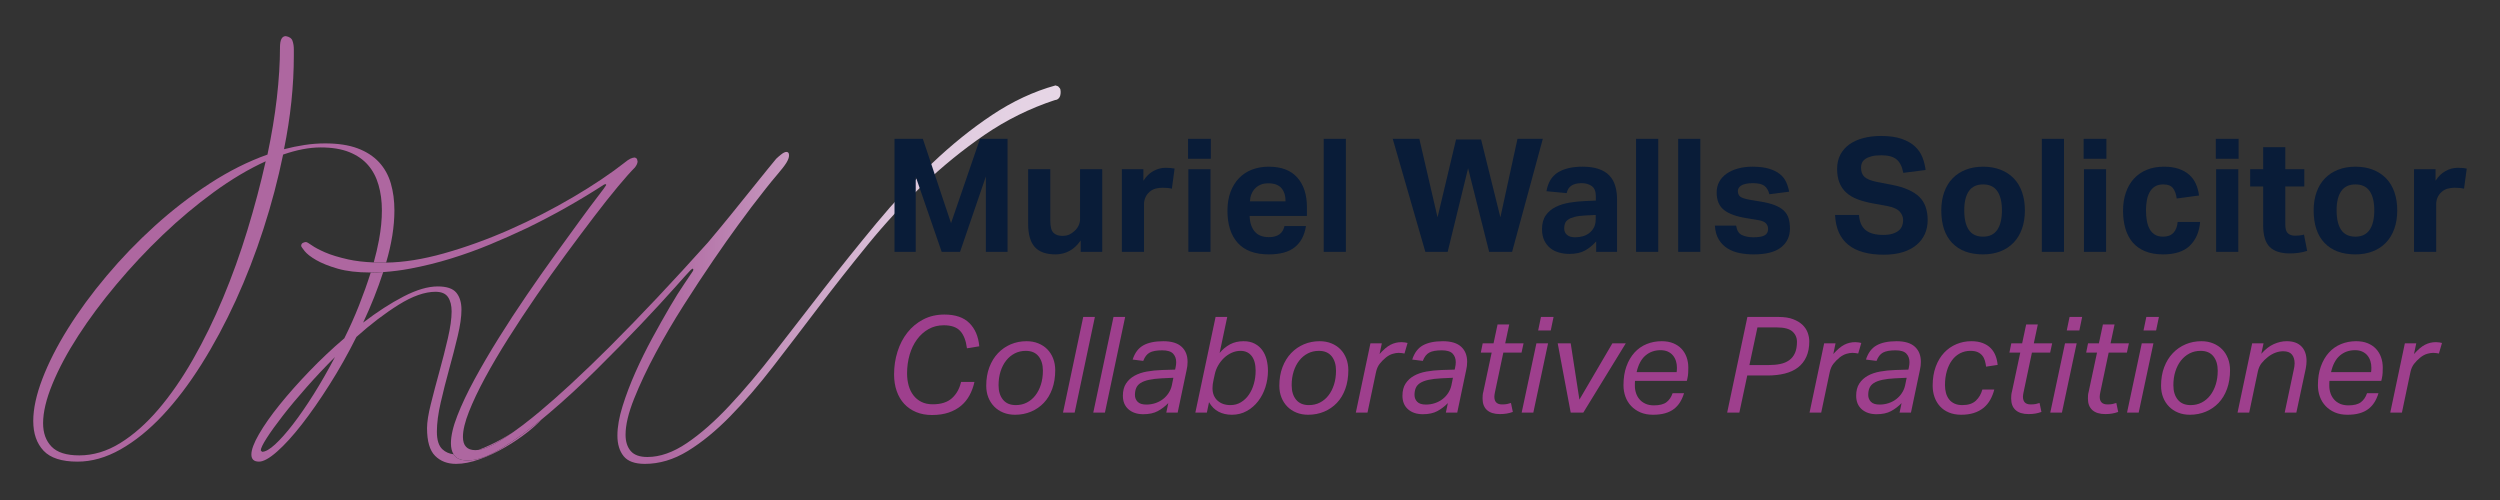 <?xml version="1.0" encoding="UTF-8" standalone="no"?><!DOCTYPE svg PUBLIC "-//W3C//DTD SVG 1.1//EN" "http://www.w3.org/Graphics/SVG/1.1/DTD/svg11.dtd"><svg width="100%" height="100%" viewBox="0 0 750 150" version="1.1" xmlns="http://www.w3.org/2000/svg" xmlns:xlink="http://www.w3.org/1999/xlink" xml:space="preserve" xmlns:serif="http://www.serif.com/" style="fill-rule:evenodd;clip-rule:evenodd;stroke-linejoin:round;stroke-miterlimit:2;"><rect x="0" y="0" width="750" height="150" fill="#333333" stroke="none"/><path d="M83.997,14.191c-0,4.646 -0.313,9.7 -0.938,15.153c-0.628,5.453 -1.565,11.128 -2.819,17.028c-5.809,2.056 -11.596,4.962 -17.362,8.712c-5.766,3.757 -11.244,7.982 -16.425,12.675c-5.188,4.694 -10.013,9.7 -14.484,15.019c-4.472,5.319 -8.335,10.591 -11.597,15.819c-3.266,5.231 -5.813,10.237 -7.644,15.019c-1.831,4.784 -2.75,9.009 -2.75,12.675c-0,3.753 1.031,6.728 3.084,8.915c2.057,2.191 5.453,3.285 10.191,3.285c4.294,-0 8.603,-1.228 12.941,-3.688c4.334,-2.459 8.537,-5.853 12.603,-10.19c4.068,-4.335 7.956,-9.454 11.665,-15.354c3.71,-5.9 7.128,-12.268 10.26,-19.106c3.128,-6.837 5.9,-13.991 8.312,-21.456c2.416,-7.463 4.378,-14.906 5.9,-22.325c4.113,-1.428 7.866,-2.144 11.266,-2.144c3.397,0 6.253,0.469 8.581,1.406c2.322,0.938 4.2,2.235 5.631,3.888c1.432,1.653 2.482,3.644 3.15,5.969c0.672,2.325 1.007,4.871 1.007,7.64c-0,2.775 -0.291,5.725 -0.869,8.853c-0.416,2.216 -0.938,4.463 -1.575,6.747c0.981,0.038 3.497,0.056 3.712,0.053c1.657,-5.64 2.488,-10.856 2.488,-15.653c-0,-2.95 -0.36,-5.653 -1.075,-8.109c-0.716,-2.459 -1.9,-4.581 -3.55,-6.372c-1.66,-1.784 -3.803,-3.172 -6.441,-4.156c-2.637,-0.981 -5.878,-1.475 -9.719,-1.475c-2.059,-0 -4.115,0.156 -6.171,0.472c-2.054,0.312 -4.11,0.737 -6.166,1.271c0.984,-4.828 1.722,-9.587 2.212,-14.281c0.491,-4.693 0.738,-9.319 0.738,-13.878l-0,-1.74c-0,-0.985 -0.131,-1.857 -0.403,-2.616c-0.266,-0.76 -0.938,-1.231 -2.01,-1.409c-1.162,-0 -1.743,1.118 -1.743,3.353Zm-68.519,119.809c-1.7,-1.744 -2.55,-4.091 -2.55,-7.041c-0,-3.306 0.937,-7.243 2.816,-11.8c1.878,-4.556 4.446,-9.362 7.709,-14.412c3.262,-5.05 7.084,-10.194 11.469,-15.422c4.378,-5.231 9.028,-10.191 13.943,-14.884c4.916,-4.694 10.013,-8.963 15.285,-12.807c5.275,-3.843 10.459,-6.925 15.556,-9.25c-1.522,6.794 -3.353,13.7 -5.497,20.716c-2.147,7.019 -4.581,13.791 -7.309,20.316c-2.728,6.525 -5.722,12.65 -8.985,18.368c-3.262,5.722 -6.728,10.725 -10.393,15.019c-3.663,4.291 -7.485,7.666 -11.463,10.125c-3.978,2.456 -8.069,3.688 -12.269,3.688c-3.843,-0 -6.615,-0.872 -8.312,-2.616Zm95.747,-52.253c-1.013,3.209 -2.178,6.478 -3.494,9.816c-1.344,3.396 -2.816,6.7 -4.425,9.918c-3.669,3.132 -7.175,6.438 -10.528,9.925c-3.35,3.485 -6.325,6.838 -8.916,10.056c-2.593,3.219 -4.647,6.147 -6.165,8.782c-1.522,2.637 -2.282,4.672 -2.282,6.1c0,1.428 0.76,2.147 2.282,2.147c1.337,-0 3.15,-1.004 5.428,-3.019c2.281,-2.01 4.759,-4.734 7.44,-8.178c2.685,-3.441 5.454,-7.419 8.313,-11.935c2.862,-4.509 5.544,-9.271 8.047,-14.281c4.294,-3.841 8.519,-7.059 12.672,-9.653c4.156,-2.591 7.843,-3.888 11.062,-3.888c1.788,0 3.038,0.538 3.756,1.61c0.716,1.072 1.072,2.503 1.072,4.291c0,2.146 -0.381,4.846 -1.14,8.109c-0.763,3.266 -1.607,6.597 -2.547,9.99c-0.941,3.401 -1.788,6.619 -2.547,9.657c-0.763,3.04 -1.141,5.453 -1.141,7.243c0,3.935 0.803,6.7 2.413,8.31c1.609,1.612 3.706,2.416 6.303,2.415c2.147,0 4.512,-0.468 7.106,-1.409c2.591,-0.937 5.119,-2.122 7.575,-3.553c2.46,-1.428 4.741,-2.972 6.841,-4.625c1.672,-1.316 3.047,-2.563 4.122,-3.738c-3.997,3.269 -7.803,6.035 -11.425,8.307c-4.25,2.656 -7.835,3.987 -10.75,3.987c-1.803,0 -3.088,-0.45 -3.863,-1.35c-0.131,-0.156 -0.253,-0.322 -0.362,-0.497c-1.328,-0.162 -2.438,-0.656 -3.332,-1.481c-1.121,-1.025 -1.678,-2.794 -1.678,-5.297c0,-2.5 0.382,-5.406 1.141,-8.715c0.759,-3.307 1.606,-6.657 2.547,-10.057c0.94,-3.393 1.787,-6.681 2.547,-9.856c0.759,-3.172 1.14,-5.831 1.14,-7.978c0,-2.147 -0.515,-3.841 -1.54,-5.094c-1.032,-1.25 -2.885,-1.878 -5.566,-1.878c-2.95,0 -6.372,1.006 -10.259,3.019c-3.888,2.009 -7.935,4.625 -12.135,7.844c2.391,-5.091 4.397,-10.147 6.025,-15.169c-1.259,0.081 -2.503,0.125 -3.737,0.125Zm-32.994,53.39c0,-0.625 0.603,-1.875 1.809,-3.753c1.207,-1.878 2.816,-4.109 4.829,-6.703c2.009,-2.594 4.378,-5.431 7.106,-8.515c2.725,-3.085 5.565,-6.1 8.515,-9.05c-2.059,3.934 -4.181,7.643 -6.368,11.128c-2.194,3.487 -4.272,6.506 -6.238,9.05c-1.969,2.547 -3.753,4.559 -5.362,6.034c-1.61,1.475 -2.907,2.213 -3.891,2.213l-0.4,-0.404Zm83.641,-11.634c0.009,-0.012 0.022,-0.019 0.031,-0.028l-0,-0.003c-0.009,0.012 -0.022,0.019 -0.031,0.031Zm-11.366,8.219c-2.294,1.275 -4.606,2.359 -6.941,3.244c1.669,-0.25 3.754,-1.125 6.257,-2.625c1.322,-0.794 2.703,-1.697 4.143,-2.707c-1.112,0.725 -2.265,1.419 -3.459,2.088Z" style="fill:url(#_Linear1);fill-rule:nonzero;"/><path d="M297.6,34.506c-6.178,4.122 -12.166,8.947 -17.96,14.481c-5.79,5.535 -11.39,11.566 -16.796,18.088c-5.407,6.522 -10.641,13.044 -15.707,19.566c-5.062,6.525 -9.956,12.831 -14.672,18.925c-4.721,6.093 -9.271,11.478 -13.646,16.153c-4.375,4.678 -8.622,8.412 -12.744,11.2c-4.119,2.787 -8.066,4.181 -11.844,4.181c-2.316,0 -3.991,-0.6 -5.019,-1.8c-1.031,-1.2 -1.543,-2.831 -1.543,-4.894c-0,-2.915 0.856,-6.519 2.571,-10.809c1.716,-4.294 3.866,-8.841 6.438,-13.647c2.575,-4.803 5.406,-9.634 8.497,-14.481c3.087,-4.847 6.028,-9.31 8.815,-13.388c2.788,-4.075 5.235,-7.553 7.341,-10.425c2.1,-2.875 3.453,-4.7 4.053,-5.472c3.347,-4.375 5.813,-7.487 7.4,-9.334c1.591,-1.844 2.641,-3.194 3.156,-4.053c0.516,-0.856 0.772,-1.588 0.772,-2.191c0,-0.684 -0.256,-1.028 -0.772,-1.028c-0.431,0 -0.965,0.256 -1.609,0.772c-0.647,0.516 -1.137,0.944 -1.481,1.287c-0.431,0.516 -1.31,1.591 -2.638,3.219c-1.334,1.631 -8.775,10.897 -11.006,13.644c-2.231,2.747 -4.506,5.491 -6.822,8.241c-10.472,11.671 -20.256,22.056 -29.353,31.15c-3.859,3.862 -7.809,7.659 -11.841,11.393c-3.234,2.991 -6.331,5.725 -9.287,8.191c-0.009,0.009 -0.022,0.016 -0.031,0.028c-0.722,0.6 -1.432,1.188 -2.138,1.756c-2.019,1.632 -3.937,3.091 -5.769,4.375c-1.44,1.01 -2.821,1.913 -4.143,2.707c-2.503,1.5 -4.588,2.375 -6.257,2.625c-0.334,0.05 -0.65,0.078 -0.953,0.078c-2.49,-0 -3.734,-1.332 -3.734,-3.994c-0,-1.969 0.603,-4.481 1.803,-7.528c1.2,-3.044 2.809,-6.438 4.828,-10.169c2.016,-3.731 4.356,-7.7 7.016,-11.909c2.656,-4.2 5.447,-8.432 8.369,-12.678c2.915,-4.247 5.878,-8.41 8.881,-12.488c3.003,-4.075 5.812,-7.831 8.431,-11.262c2.616,-3.432 4.997,-6.438 7.144,-9.01c2.147,-2.578 3.862,-4.506 5.15,-5.794c0.515,-0.687 0.772,-1.287 0.772,-1.803l-0.194,-0.772l-0.578,-0.387c-0.86,0 -1.847,0.472 -2.963,1.419c-4.375,3.434 -9.587,6.928 -15.64,10.49c-6.05,3.563 -12.382,6.803 -18.988,9.719c-6.609,2.916 -13.194,5.3 -19.756,7.144c-6.306,1.772 -12.078,2.69 -17.316,2.762c-0.215,0.003 -2.731,-0.015 -3.712,-0.053c-2.956,-0.122 -5.516,-0.422 -7.678,-0.906c-2.875,-0.644 -5.194,-1.353 -6.95,-2.125c-1.763,-0.772 -3.091,-1.481 -3.991,-2.125c-0.903,-0.644 -1.484,-0.966 -1.741,-0.966c-0.256,0 -0.556,0.088 -0.903,0.257c-0.337,0.175 -0.512,0.472 -0.512,0.903c-0,0.172 0.344,0.69 1.031,1.543c0.688,0.86 1.844,1.763 3.475,2.704c1.631,0.946 3.775,1.803 6.438,2.578c2.659,0.768 5.918,1.153 9.781,1.153c0.05,-0 2.628,-0.044 3.887,-0.125c2.638,-0.172 5.332,-0.516 8.085,-1.028c4.118,-0.775 8.193,-1.781 12.228,-3.028c4.034,-1.244 7.959,-2.66 11.778,-4.247c3.819,-1.588 7.447,-3.197 10.878,-4.828c7.981,-3.863 15.747,-8.238 23.3,-13.129l0.516,-0.131l0.125,0.256c-0.169,0.347 -0.985,1.463 -2.444,3.351c-1.459,1.887 -3.281,4.334 -5.469,7.337c-2.187,3.003 -4.681,6.434 -7.469,10.297c-2.787,3.862 -5.621,7.897 -8.493,12.1c-2.875,4.206 -5.666,8.475 -8.369,12.806c-2.703,4.335 -5.128,8.478 -7.272,12.425c-2.147,3.947 -3.862,7.572 -5.147,10.878c-1.29,3.303 -1.934,6.072 -1.934,8.303c-0,1.35 0.265,2.454 0.797,3.3c0.109,0.175 0.231,0.341 0.362,0.497c0.775,0.9 2.06,1.35 3.863,1.35c2.915,0 6.5,-1.331 10.75,-3.987c3.622,-2.272 7.428,-5.038 11.425,-8.307c0.693,-0.562 1.387,-1.143 2.087,-1.737c4.766,-4.031 9.569,-8.45 14.419,-13.259c4.847,-4.803 9.269,-9.31 13.259,-13.513c3.991,-4.206 7.338,-7.834 10.041,-10.881c2.703,-3.041 4.312,-4.825 4.825,-5.341c0.344,-0.344 0.6,-0.512 0.775,-0.512l0.128,0.253c0,0.259 -0.172,0.603 -0.516,1.031c-0.256,0.431 -1.009,1.547 -2.25,3.347c-1.246,1.803 -2.684,4.1 -4.315,6.888c-1.631,2.79 -3.369,5.878 -5.213,9.265c-1.847,3.394 -3.54,6.825 -5.084,10.3c-1.547,3.478 -2.831,6.866 -3.859,10.172c-1.032,3.3 -1.547,6.241 -1.547,8.816c-0,2.575 0.618,4.634 1.865,6.178c1.244,1.547 3.366,2.319 6.375,2.318c4.375,0 8.663,-1.287 12.872,-3.862c4.2,-2.575 8.428,-6.028 12.678,-10.362c4.247,-4.332 8.563,-9.332 12.938,-14.997c4.375,-5.666 8.925,-11.603 13.644,-17.828c4.718,-6.222 9.656,-12.488 14.806,-18.794c5.147,-6.31 10.637,-12.25 16.475,-17.831c5.834,-5.575 12.015,-10.594 18.537,-15.06c6.519,-4.462 13.56,-7.934 21.11,-10.428c0.431,-0 0.815,-0.191 1.159,-0.578c0.344,-0.385 0.513,-1.006 0.513,-1.866c-0,-0.512 -0.085,-0.878 -0.254,-1.093l-0.515,-0.579l-0.775,-0.259c-6.522,1.803 -12.872,4.766 -19.05,8.881Z" style="fill:url(#_Linear2);fill-rule:nonzero;"/><path d="M268.355,41.646l8.502,-0l8.454,25.314l8.691,-25.314l8.264,-0l0,33.911l-6.506,-0l-0,-22.607l-7.742,22.607l-5.509,-0l-7.789,-22.56l-0,22.56l-6.365,-0l0,-33.911Z" style="fill:#091c38;fill-rule:nonzero;"/><path d="M308.441,50.765l6.649,-0l-0,15.483c-0,1.773 0.316,2.968 0.95,3.586c0.633,0.617 1.504,0.926 2.612,0.926c0.855,-0 1.559,-0.127 2.113,-0.38c0.555,-0.253 1.085,-0.617 1.591,-1.092c0.507,-0.444 0.911,-0.974 1.212,-1.591c0.3,-0.618 0.451,-1.291 0.451,-2.019l-0,-14.913l6.649,-0l0,24.792l-6.459,-0l-0,-3.42c-1.013,1.457 -2.161,2.517 -3.444,3.182c-1.282,0.665 -2.651,0.998 -4.108,0.998c-2.818,-0 -4.892,-0.736 -6.222,-2.209c-1.329,-1.472 -1.994,-3.791 -1.994,-6.958l-0,-16.385Z" style="fill:#091c38;fill-rule:nonzero;"/><path d="M336.557,50.765l6.46,-0l-0,3.467c0.823,-1.298 1.82,-2.272 2.992,-2.921c1.171,-0.649 2.406,-0.974 3.704,-0.974c0.634,0 1.156,0.024 1.568,0.072c0.411,0.047 0.775,0.103 1.092,0.166l-0.807,6.032c-0.76,-0.19 -1.694,-0.285 -2.803,-0.285c-0.728,-0 -1.424,0.087 -2.089,0.261c-0.665,0.174 -1.267,0.499 -1.805,0.974c-0.57,0.506 -0.99,1.076 -1.259,1.709c-0.269,0.634 -0.403,1.283 -0.403,1.948l-0,14.343l-6.65,-0l0,-24.792Z" style="fill:#091c38;fill-rule:nonzero;"/><path d="M356.505,50.765l6.649,-0l0,24.792l-6.649,-0l-0,-24.792Zm-0.095,-9.119l6.839,-0l0,5.984l-6.839,0l-0,-5.984Z" style="fill:#091c38;fill-rule:nonzero;"/><path d="M391.793,67.815c-0.443,2.787 -1.559,4.9 -3.348,6.341c-1.789,1.44 -4.393,2.161 -7.813,2.161c-4.116,-0 -7.211,-1.14 -9.285,-3.42c-2.074,-2.28 -3.111,-5.509 -3.111,-9.689c0,-2.089 0.301,-3.95 0.902,-5.58c0.602,-1.631 1.449,-3.016 2.541,-4.156c1.093,-1.14 2.399,-2.003 3.919,-2.588c1.52,-0.586 3.198,-0.879 5.034,-0.879c3.8,-0 6.657,1.092 8.573,3.277c1.915,2.185 2.873,5.129 2.873,8.834l0,2.66l-17.193,-0c0.064,1.994 0.57,3.554 1.52,4.678c0.95,1.124 2.375,1.686 4.275,1.686c2.628,-0 4.179,-1.108 4.654,-3.325l6.459,0Zm-6.127,-7.409c0,-1.71 -0.419,-3.039 -1.258,-3.989c-0.839,-0.95 -2.145,-1.425 -3.918,-1.425c-0.887,-0 -1.663,0.142 -2.328,0.427c-0.665,0.285 -1.227,0.673 -1.686,1.164c-0.459,0.491 -0.815,1.061 -1.068,1.71c-0.254,0.649 -0.396,1.353 -0.428,2.113l10.686,0Z" style="fill:#091c38;fill-rule:nonzero;"/><rect x="397.113" y="41.646" width="6.649" height="33.911" style="fill:#091c38;fill-rule:nonzero;"/><path d="M417.82,41.646l7.979,-0l5.462,23.557l5.557,-23.367l7.504,-0l5.794,23.367l5.13,-23.557l7.599,-0l-9.214,33.911l-6.887,-0l-6.316,-25.077l-6.127,25.077l-6.697,-0l-9.784,-33.911Z" style="fill:#091c38;fill-rule:nonzero;"/><path d="M478.85,72.422c-0.981,1.108 -2.081,2.011 -3.3,2.707c-1.219,0.697 -2.795,1.045 -4.726,1.045c-1.108,0 -2.161,-0.142 -3.158,-0.427c-0.998,-0.285 -1.869,-0.728 -2.613,-1.33c-0.744,-0.602 -1.337,-1.369 -1.781,-2.303c-0.443,-0.935 -0.665,-2.051 -0.665,-3.349c0,-1.71 0.38,-3.103 1.14,-4.179c0.76,-1.077 1.758,-1.916 2.992,-2.518c1.235,-0.601 2.62,-1.029 4.156,-1.282c1.536,-0.253 3.095,-0.411 4.678,-0.475l3.182,-0.142l0,-1.235c0,-1.52 -0.419,-2.565 -1.258,-3.135c-0.839,-0.57 -1.829,-0.855 -2.969,-0.855c-2.628,0 -4.132,0.998 -4.512,2.992l-6.079,-0.569c0.443,-2.597 1.583,-4.473 3.42,-5.629c1.836,-1.155 4.306,-1.733 7.409,-1.733c1.9,-0 3.515,0.229 4.844,0.689c1.33,0.459 2.399,1.116 3.206,1.971c0.808,0.854 1.393,1.891 1.758,3.11c0.364,1.219 0.546,2.589 0.546,4.109l-0,15.673l-6.27,-0l0,-3.135Zm-0.142,-7.931l-2.945,0.142c-1.393,0.063 -2.517,0.206 -3.372,0.428c-0.855,0.221 -1.512,0.498 -1.971,0.831c-0.459,0.332 -0.768,0.72 -0.926,1.163c-0.158,0.444 -0.237,0.934 -0.237,1.473c-0,0.823 0.285,1.472 0.854,1.947c0.57,0.475 1.362,0.712 2.375,0.712c1.71,0 3.103,-0.395 4.18,-1.187c0.601,-0.443 1.092,-1.005 1.472,-1.686c0.38,-0.681 0.57,-1.528 0.57,-2.541l-0,-1.282Z" style="fill:#091c38;fill-rule:nonzero;"/><rect x="490.819" y="41.646" width="6.649" height="33.911" style="fill:#091c38;fill-rule:nonzero;"/><rect x="503.453" y="41.646" width="6.649" height="33.911" style="fill:#091c38;fill-rule:nonzero;"/><path d="M520.835,67.673c0.222,1.456 0.808,2.406 1.758,2.849c0.95,0.444 2.09,0.665 3.419,0.665c1.584,0 2.715,-0.198 3.396,-0.593c0.681,-0.396 1.021,-1.037 1.021,-1.924c0,-0.633 -0.213,-1.187 -0.641,-1.662c-0.427,-0.475 -1.243,-0.808 -2.446,-0.997l-3.419,-0.57c-3.008,-0.475 -5.249,-1.291 -6.721,-2.446c-1.472,-1.156 -2.208,-2.905 -2.208,-5.249c-0,-1.203 0.261,-2.279 0.783,-3.229c0.523,-0.95 1.259,-1.757 2.209,-2.422c0.95,-0.665 2.082,-1.18 3.396,-1.544c1.314,-0.364 2.762,-0.546 4.345,-0.546c1.964,-0 3.61,0.198 4.94,0.594c1.33,0.395 2.414,0.926 3.253,1.591c0.839,0.665 1.473,1.456 1.9,2.374c0.427,0.919 0.736,1.9 0.926,2.945l-5.937,0.76c-0.285,-1.14 -0.783,-1.979 -1.496,-2.517c-0.712,-0.539 -1.86,-0.808 -3.443,-0.808c-0.887,0 -1.623,0.072 -2.209,0.214c-0.585,0.143 -1.044,0.325 -1.377,0.546c-0.332,0.222 -0.57,0.475 -0.712,0.76c-0.143,0.285 -0.214,0.554 -0.214,0.808c-0,0.791 0.245,1.369 0.736,1.733c0.491,0.364 1.449,0.673 2.873,0.926l3.135,0.523c1.742,0.285 3.182,0.649 4.322,1.092c1.14,0.443 2.05,0.99 2.731,1.639c0.681,0.649 1.156,1.417 1.425,2.303c0.269,0.887 0.404,1.916 0.404,3.087c-0,2.343 -0.887,4.219 -2.66,5.628c-1.773,1.409 -4.512,2.114 -8.217,2.114c-1.488,-0 -2.905,-0.135 -4.25,-0.404c-1.346,-0.269 -2.549,-0.736 -3.61,-1.401c-1.061,-0.665 -1.931,-1.551 -2.612,-2.66c-0.681,-1.108 -1.069,-2.501 -1.164,-4.179l6.364,-0Z" style="fill:#091c38;fill-rule:nonzero;"/><path d="M557.691,64.491c0.158,2.089 0.831,3.609 2.019,4.559c1.187,0.95 2.936,1.425 5.248,1.425c1.108,-0 2.042,-0.119 2.802,-0.356c0.76,-0.238 1.377,-0.554 1.852,-0.95c0.475,-0.396 0.816,-0.863 1.021,-1.401c0.206,-0.538 0.309,-1.124 0.309,-1.757c0,-0.887 -0.332,-1.718 -0.997,-2.494c-0.665,-0.776 -1.884,-1.338 -3.657,-1.686l-4.417,-0.807c-1.742,-0.317 -3.277,-0.729 -4.607,-1.235c-1.33,-0.507 -2.446,-1.164 -3.349,-1.971c-0.902,-0.808 -1.591,-1.797 -2.066,-2.969c-0.475,-1.171 -0.712,-2.564 -0.712,-4.179c-0,-1.615 0.324,-3.04 0.974,-4.275c0.649,-1.235 1.551,-2.264 2.707,-3.087c1.155,-0.823 2.541,-1.448 4.155,-1.876c1.615,-0.427 3.388,-0.641 5.32,-0.641c2.47,-0 4.528,0.285 6.174,0.855c1.647,0.57 2.976,1.322 3.99,2.256c1.013,0.934 1.765,2.018 2.256,3.253c0.49,1.235 0.815,2.517 0.973,3.847l-6.696,0.855c-0.349,-1.868 -1.022,-3.214 -2.019,-4.037c-0.997,-0.823 -2.509,-1.235 -4.536,-1.235c-1.203,0 -2.192,0.103 -2.968,0.309c-0.776,0.206 -1.401,0.475 -1.876,0.807c-0.475,0.333 -0.808,0.721 -0.997,1.164c-0.19,0.443 -0.285,0.902 -0.285,1.377c-0,1.267 0.356,2.217 1.068,2.85c0.713,0.633 1.924,1.124 3.633,1.472l4.655,0.903c3.673,0.728 6.364,1.907 8.074,3.538c1.71,1.631 2.565,3.982 2.565,7.053c-0,1.488 -0.277,2.858 -0.831,4.108c-0.555,1.251 -1.378,2.343 -2.47,3.277c-1.093,0.934 -2.462,1.663 -4.108,2.185c-1.647,0.523 -3.578,0.784 -5.795,0.784c-4.623,-0 -8.161,-0.99 -10.615,-2.969c-2.454,-1.979 -3.776,-4.963 -3.966,-8.952l7.172,-0Z" style="fill:#091c38;fill-rule:nonzero;"/><path d="M594.927,76.317c-3.99,-0 -7.077,-1.14 -9.262,-3.42c-2.184,-2.28 -3.277,-5.541 -3.277,-9.784c0,-2.026 0.293,-3.855 0.879,-5.485c0.586,-1.631 1.425,-3.008 2.517,-4.132c1.092,-1.124 2.414,-1.987 3.966,-2.589c1.551,-0.601 3.277,-0.902 5.177,-0.902c1.931,-0 3.673,0.301 5.224,0.902c1.552,0.602 2.873,1.465 3.966,2.589c1.092,1.124 1.923,2.501 2.493,4.132c0.57,1.63 0.855,3.459 0.855,5.485c0,2.058 -0.293,3.903 -0.878,5.533c-0.586,1.631 -1.425,3.016 -2.518,4.156c-1.092,1.14 -2.414,2.011 -3.965,2.612c-1.552,0.602 -3.278,0.903 -5.177,0.903Zm-0,-5.32c1.899,0 3.316,-0.68 4.25,-2.042c0.935,-1.361 1.402,-3.309 1.402,-5.842c-0,-2.533 -0.467,-4.464 -1.402,-5.794c-0.934,-1.33 -2.351,-1.995 -4.25,-1.995c-1.9,0 -3.317,0.665 -4.251,1.995c-0.934,1.33 -1.401,3.261 -1.401,5.794c-0,2.565 0.459,4.52 1.377,5.866c0.918,1.346 2.343,2.018 4.275,2.018Z" style="fill:#091c38;fill-rule:nonzero;"/><rect x="612.547" y="41.646" width="6.649" height="33.911" style="fill:#091c38;fill-rule:nonzero;"/><path d="M625.181,50.765l6.649,-0l-0,24.792l-6.649,-0l-0,-24.792Zm-0.095,-9.119l6.839,-0l-0,5.984l-6.839,0l-0,-5.984Z" style="fill:#091c38;fill-rule:nonzero;"/><path d="M660.041,66.58c-0.253,2.977 -1.274,5.344 -3.063,7.101c-1.789,1.757 -4.472,2.636 -8.05,2.636c-2.09,-0 -3.895,-0.317 -5.415,-0.95c-1.519,-0.633 -2.762,-1.52 -3.728,-2.66c-0.966,-1.14 -1.686,-2.517 -2.161,-4.132c-0.475,-1.615 -0.712,-3.404 -0.712,-5.367c-0,-1.963 0.277,-3.76 0.831,-5.39c0.554,-1.631 1.353,-3.024 2.398,-4.18c1.045,-1.155 2.328,-2.05 3.847,-2.683c1.52,-0.633 3.262,-0.95 5.225,-0.95c1.678,-0 3.142,0.214 4.393,0.641c1.251,0.428 2.303,1.021 3.158,1.781c0.855,0.76 1.52,1.67 1.995,2.731c0.475,1.061 0.792,2.224 0.95,3.491l-6.697,0.902c-0.158,-1.266 -0.522,-2.287 -1.092,-3.063c-0.57,-0.776 -1.552,-1.164 -2.945,-1.164c-1.013,0 -1.852,0.214 -2.517,0.641c-0.665,0.428 -1.195,1.006 -1.591,1.734c-0.396,0.728 -0.673,1.559 -0.831,2.493c-0.158,0.935 -0.238,1.908 -0.238,2.921c0,1.045 0.08,2.043 0.238,2.992c0.158,0.95 0.427,1.789 0.807,2.518c0.38,0.728 0.903,1.306 1.568,1.733c0.665,0.428 1.504,0.641 2.517,0.641c1.33,0 2.359,-0.38 3.087,-1.139c0.728,-0.76 1.156,-1.853 1.282,-3.278l6.744,0Z" style="fill:#091c38;fill-rule:nonzero;"/><path d="M664.838,50.765l6.65,-0l-0,24.792l-6.65,-0l0,-24.792Zm-0.095,-9.119l6.84,-0l-0,5.984l-6.84,0l0,-5.984Z" style="fill:#091c38;fill-rule:nonzero;"/><path d="M678.944,55.942l-3.894,-0l-0,-5.177l3.894,-0l0,-6.602l6.649,0l0,6.602l5.7,-0l-0,5.177l-5.7,-0l0,11.446c0,1.298 0.27,2.177 0.808,2.636c0.538,0.459 1.235,0.688 2.09,0.688c0.443,0 0.894,-0.023 1.353,-0.071c0.459,-0.047 0.911,-0.134 1.354,-0.261l0.95,4.892c-0.919,0.285 -1.813,0.483 -2.684,0.594c-0.87,0.11 -1.702,0.166 -2.493,0.166c-2.723,-0 -4.742,-0.649 -6.056,-1.947c-1.314,-1.299 -1.971,-3.483 -1.971,-6.555l0,-11.588Z" style="fill:#091c38;fill-rule:nonzero;"/><path d="M706.633,76.317c-3.989,-0 -7.076,-1.14 -9.261,-3.42c-2.185,-2.28 -3.277,-5.541 -3.277,-9.784c-0,-2.026 0.293,-3.855 0.879,-5.485c0.585,-1.631 1.424,-3.008 2.517,-4.132c1.092,-1.124 2.414,-1.987 3.966,-2.589c1.551,-0.601 3.277,-0.902 5.176,-0.902c1.932,-0 3.673,0.301 5.225,0.902c1.551,0.602 2.873,1.465 3.966,2.589c1.092,1.124 1.923,2.501 2.493,4.132c0.57,1.63 0.855,3.459 0.855,5.485c-0,2.058 -0.293,3.903 -0.879,5.533c-0.585,1.631 -1.424,3.016 -2.517,4.156c-1.092,1.14 -2.414,2.011 -3.966,2.612c-1.551,0.602 -3.277,0.903 -5.177,0.903Zm0,-5.32c1.9,0 3.317,-0.68 4.251,-2.042c0.934,-1.361 1.401,-3.309 1.401,-5.842c0,-2.533 -0.467,-4.464 -1.401,-5.794c-0.934,-1.33 -2.351,-1.995 -4.251,-1.995c-1.899,0 -3.316,0.665 -4.25,1.995c-0.934,1.33 -1.401,3.261 -1.401,5.794c-0,2.565 0.459,4.52 1.377,5.866c0.918,1.346 2.343,2.018 4.274,2.018Z" style="fill:#091c38;fill-rule:nonzero;"/><path d="M724.206,50.765l6.46,-0l-0,3.467c0.823,-1.298 1.82,-2.272 2.992,-2.921c1.171,-0.649 2.406,-0.974 3.704,-0.974c0.634,0 1.156,0.024 1.568,0.072c0.411,0.047 0.775,0.103 1.092,0.166l-0.807,6.032c-0.76,-0.19 -1.694,-0.285 -2.803,-0.285c-0.728,-0 -1.424,0.087 -2.089,0.261c-0.665,0.174 -1.267,0.499 -1.805,0.974c-0.57,0.506 -0.99,1.076 -1.259,1.709c-0.269,0.634 -0.403,1.283 -0.403,1.948l-0,14.343l-6.65,-0l0,-24.792Z" style="fill:#091c38;fill-rule:nonzero;"/><path d="M290.086,104.492c-0.295,-2.304 -0.965,-4.032 -2.01,-5.184c-1.045,-1.152 -2.692,-1.728 -4.943,-1.728c-1.688,-0 -3.208,0.381 -4.561,1.145c-1.353,0.764 -2.512,1.802 -3.476,3.114c-0.965,1.313 -1.702,2.847 -2.211,4.602c-0.509,1.755 -0.763,3.61 -0.763,5.566c-0,1.286 0.154,2.492 0.462,3.617c0.308,1.125 0.784,2.11 1.427,2.954c0.643,0.844 1.446,1.507 2.411,1.989c0.964,0.482 2.103,0.723 3.416,0.723c2.491,0 4.414,-0.616 5.767,-1.848c1.353,-1.233 2.257,-2.854 2.712,-4.863l4.019,-0c-0.321,1.447 -0.81,2.78 -1.467,3.999c-0.656,1.219 -1.5,2.263 -2.532,3.134c-1.031,0.871 -2.27,1.554 -3.717,2.05c-1.447,0.495 -3.121,0.743 -5.023,0.743c-1.769,0 -3.356,-0.294 -4.763,-0.884c-1.406,-0.589 -2.598,-1.413 -3.576,-2.471c-0.978,-1.059 -1.728,-2.338 -2.251,-3.838c-0.522,-1.501 -0.783,-3.162 -0.783,-4.984c-0,-2.384 0.341,-4.661 1.024,-6.831c0.684,-2.171 1.675,-4.079 2.974,-5.727c1.3,-1.648 2.887,-2.961 4.762,-3.939c1.876,-0.977 3.992,-1.466 6.35,-1.466c3.269,-0 5.76,0.85 7.475,2.552c1.715,1.701 2.706,4.025 2.974,6.972l-3.697,0.603Z" style="fill:#9e3f8d;fill-rule:nonzero;"/><path d="M307.969,102.362c1.286,-0 2.458,0.214 3.516,0.643c1.059,0.429 1.963,1.025 2.713,1.788c0.75,0.764 1.333,1.681 1.748,2.753c0.415,1.072 0.623,2.237 0.623,3.496c0,2.09 -0.301,3.966 -0.904,5.627c-0.603,1.661 -1.447,3.061 -2.532,4.199c-1.085,1.139 -2.364,2.016 -3.838,2.633c-1.473,0.616 -3.067,0.924 -4.782,0.924c-1.286,-0 -2.458,-0.214 -3.517,-0.643c-1.058,-0.429 -1.969,-1.032 -2.732,-1.809c-0.764,-0.777 -1.353,-1.694 -1.769,-2.752c-0.415,-1.059 -0.622,-2.217 -0.622,-3.477c-0,-2.089 0.314,-3.958 0.944,-5.606c0.63,-1.647 1.494,-3.047 2.592,-4.199c1.099,-1.152 2.378,-2.037 3.838,-2.653c1.46,-0.616 3.034,-0.924 4.722,-0.924Zm-0.241,2.893c-1.206,0 -2.304,0.255 -3.296,0.764c-0.991,0.509 -1.848,1.219 -2.572,2.13c-0.723,0.911 -1.286,1.996 -1.687,3.255c-0.402,1.259 -0.603,2.652 -0.603,4.18c-0,1.795 0.442,3.235 1.326,4.32c0.884,1.085 2.17,1.627 3.858,1.627c1.206,0 2.304,-0.254 3.295,-0.763c0.992,-0.509 1.842,-1.219 2.552,-2.13c0.71,-0.911 1.266,-1.996 1.668,-3.255c0.402,-1.26 0.603,-2.653 0.603,-4.18c-0,-1.795 -0.436,-3.235 -1.306,-4.32c-0.871,-1.085 -2.15,-1.628 -3.838,-1.628Z" style="fill:#9e3f8d;fill-rule:nonzero;"/><path d="M318.9,123.782l6.068,-28.694l3.497,-0l-6.069,28.694l-3.496,-0Z" style="fill:#9e3f8d;fill-rule:nonzero;"/><path d="M327.982,123.782l6.069,-28.694l3.496,-0l-6.068,28.694l-3.497,-0Z" style="fill:#9e3f8d;fill-rule:nonzero;"/><path d="M342.972,124.264c-1.822,0 -3.295,-0.489 -4.42,-1.467c-1.126,-0.978 -1.688,-2.337 -1.688,-4.079c-0,-1.473 0.315,-2.692 0.944,-3.657c0.63,-0.964 1.474,-1.741 2.532,-2.331c1.058,-0.589 2.297,-1.011 3.717,-1.266c1.42,-0.254 2.934,-0.408 4.542,-0.462l3.938,-0.12l0.12,-0.563c0.134,-0.616 0.201,-1.165 0.201,-1.648c0,-1.071 -0.314,-1.935 -0.944,-2.592c-0.63,-0.656 -1.708,-0.984 -3.235,-0.984c-1.688,-0 -2.947,0.227 -3.778,0.683c-0.83,0.455 -1.473,1.286 -1.929,2.491l-3.175,-0.401c0.643,-2.01 1.708,-3.43 3.195,-4.26c1.487,-0.831 3.49,-1.246 6.008,-1.246c2.438,-0 4.26,0.549 5.466,1.648c1.206,1.098 1.808,2.612 1.808,4.541c0,0.83 -0.093,1.634 -0.281,2.411l-2.693,12.82l-3.415,-0l0.602,-2.853c-0.964,0.991 -2.022,1.795 -3.174,2.411c-1.152,0.616 -2.599,0.924 -4.341,0.924Zm9.042,-10.931l-3.456,0.161c-1.554,0.08 -2.846,0.233 -3.878,0.46c-1.031,0.227 -1.862,0.54 -2.491,0.94c-0.63,0.399 -1.072,0.899 -1.327,1.499c-0.254,0.599 -0.381,1.299 -0.381,2.099c-0,0.8 0.268,1.479 0.803,2.039c0.536,0.56 1.407,0.84 2.613,0.84c0.964,-0 1.875,-0.147 2.732,-0.44c0.858,-0.293 1.615,-0.693 2.271,-1.2c0.656,-0.506 1.212,-1.106 1.668,-1.799c0.455,-0.693 0.777,-1.44 0.964,-2.239l0.482,-2.36Z" style="fill:#9e3f8d;fill-rule:nonzero;"/><path d="M369.536,124.425c-1.473,-0 -2.793,-0.302 -3.958,-0.904c-1.166,-0.603 -2.123,-1.561 -2.874,-2.874l-0.643,3.135l-3.456,-0l6.069,-28.694l3.496,-0l-2.291,10.81c0.938,-1.125 1.989,-1.996 3.155,-2.612c1.165,-0.616 2.512,-0.924 4.039,-0.924c1.313,-0 2.431,0.248 3.355,0.743c0.925,0.496 1.682,1.152 2.271,1.97c0.589,0.817 1.018,1.761 1.286,2.833c0.268,1.071 0.402,2.183 0.402,3.335c-0,1.688 -0.255,3.323 -0.764,4.903c-0.509,1.581 -1.232,2.981 -2.17,4.2c-0.938,1.219 -2.076,2.203 -3.416,2.954c-1.339,0.75 -2.84,1.125 -4.501,1.125Zm-5.465,-10.489c-0.107,0.455 -0.188,0.891 -0.241,1.306c-0.054,0.415 -0.081,0.81 -0.081,1.186c0,1.58 0.496,2.826 1.487,3.737c0.991,0.911 2.291,1.366 3.898,1.366c1.152,0 2.197,-0.281 3.135,-0.844c0.938,-0.562 1.735,-1.319 2.391,-2.27c0.657,-0.951 1.159,-2.05 1.507,-3.296c0.348,-1.245 0.523,-2.538 0.523,-3.878c-0,-1.955 -0.402,-3.442 -1.206,-4.46c-0.804,-1.019 -1.916,-1.528 -3.336,-1.528c-0.91,0 -1.795,0.195 -2.652,0.583c-0.857,0.389 -1.628,0.911 -2.311,1.567c-0.683,0.657 -1.266,1.407 -1.748,2.251c-0.482,0.844 -0.817,1.721 -1.005,2.632l-0.361,1.648Z" style="fill:#9e3f8d;fill-rule:nonzero;"/><path d="M395.899,102.362c1.286,-0 2.458,0.214 3.517,0.643c1.058,0.429 1.962,1.025 2.712,1.788c0.75,0.764 1.333,1.681 1.748,2.753c0.416,1.072 0.623,2.237 0.623,3.496c0,2.09 -0.301,3.966 -0.904,5.627c-0.603,1.661 -1.447,3.061 -2.532,4.199c-1.085,1.139 -2.364,2.016 -3.838,2.633c-1.473,0.616 -3.067,0.924 -4.782,0.924c-1.286,-0 -2.458,-0.214 -3.516,-0.643c-1.059,-0.429 -1.969,-1.032 -2.733,-1.809c-0.764,-0.777 -1.353,-1.694 -1.768,-2.752c-0.416,-1.059 -0.623,-2.217 -0.623,-3.477c-0,-2.089 0.315,-3.958 0.944,-5.606c0.63,-1.647 1.494,-3.047 2.592,-4.199c1.099,-1.152 2.378,-2.037 3.838,-2.653c1.46,-0.616 3.034,-0.924 4.722,-0.924Zm-0.241,2.893c-1.206,0 -2.304,0.255 -3.295,0.764c-0.992,0.509 -1.849,1.219 -2.572,2.13c-0.724,0.911 -1.286,1.996 -1.688,3.255c-0.402,1.259 -0.603,2.652 -0.603,4.18c0,1.795 0.442,3.235 1.326,4.32c0.884,1.085 2.17,1.627 3.858,1.627c1.206,0 2.304,-0.254 3.296,-0.763c0.991,-0.509 1.842,-1.219 2.552,-2.13c0.709,-0.911 1.265,-1.996 1.667,-3.255c0.402,-1.26 0.603,-2.653 0.603,-4.18c0,-1.795 -0.435,-3.235 -1.306,-4.32c-0.871,-1.085 -2.15,-1.628 -3.838,-1.628Z" style="fill:#9e3f8d;fill-rule:nonzero;"/><path d="M421.344,106.059c-0.268,-0.053 -0.536,-0.1 -0.804,-0.14c-0.267,-0.041 -0.589,-0.061 -0.964,-0.061c-0.509,0 -1.092,0.094 -1.748,0.282c-0.657,0.187 -1.333,0.549 -2.03,1.085c-0.75,0.616 -1.385,1.259 -1.905,1.929c-0.52,0.669 -0.886,1.513 -1.099,2.531l-2.548,12.097l-3.496,-0l4.38,-20.777l3.416,-0l-0.677,3.215c1.179,-1.34 2.278,-2.271 3.296,-2.793c1.018,-0.523 2.116,-0.784 3.295,-0.784c0.375,0 0.717,0.027 1.025,0.081c0.308,0.053 0.569,0.107 0.784,0.16l-0.925,3.175Z" style="fill:#9e3f8d;fill-rule:nonzero;"/><path d="M426.844,124.264c-1.822,0 -3.296,-0.489 -4.421,-1.467c-1.125,-0.978 -1.688,-2.337 -1.688,-4.079c0,-1.473 0.315,-2.692 0.945,-3.657c0.629,-0.964 1.473,-1.741 2.531,-2.331c1.059,-0.589 2.298,-1.011 3.718,-1.266c1.42,-0.254 2.933,-0.408 4.541,-0.462l3.938,-0.12l0.121,-0.563c0.134,-0.616 0.201,-1.165 0.201,-1.648c-0,-1.071 -0.315,-1.935 -0.945,-2.592c-0.629,-0.656 -1.708,-0.984 -3.235,-0.984c-1.688,-0 -2.947,0.227 -3.777,0.683c-0.831,0.455 -1.474,1.286 -1.929,2.491l-3.175,-0.401c0.643,-2.01 1.708,-3.43 3.195,-4.26c1.487,-0.831 3.489,-1.246 6.008,-1.246c2.438,-0 4.26,0.549 5.465,1.648c1.206,1.098 1.809,2.612 1.809,4.541c-0,0.83 -0.094,1.634 -0.282,2.411l-2.692,12.82l-3.416,-0l0.603,-2.853c-0.965,0.991 -2.023,1.795 -3.175,2.411c-1.152,0.616 -2.599,0.924 -4.34,0.924Zm9.042,-10.931l-3.456,0.161c-1.554,0.08 -2.847,0.233 -3.878,0.46c-1.032,0.227 -1.862,0.54 -2.492,0.94c-0.63,0.399 -1.072,0.899 -1.326,1.499c-0.255,0.599 -0.382,1.299 -0.382,2.099c-0,0.8 0.268,1.479 0.804,2.039c0.536,0.56 1.406,0.84 2.612,0.84c0.964,-0 1.875,-0.147 2.733,-0.44c0.857,-0.293 1.614,-0.693 2.27,-1.2c0.657,-0.506 1.213,-1.106 1.668,-1.799c0.456,-0.693 0.777,-1.44 0.965,-2.239l0.482,-2.36Z" style="fill:#9e3f8d;fill-rule:nonzero;"/><path d="M448.505,117.593c-0.054,0.268 -0.101,0.516 -0.141,0.743c-0.04,0.228 -0.06,0.449 -0.06,0.664c-0,1.553 0.777,2.33 2.331,2.33c0.589,0 1.085,-0.04 1.487,-0.12c0.401,-0.081 0.79,-0.188 1.165,-0.322l0.563,2.693c-0.59,0.214 -1.193,0.375 -1.809,0.482c-0.616,0.107 -1.313,0.161 -2.09,0.161c-1.661,-0 -2.94,-0.395 -3.837,-1.186c-0.898,-0.79 -1.347,-1.962 -1.347,-3.516c0,-0.322 0.014,-0.65 0.04,-0.985c0.027,-0.334 0.094,-0.689 0.201,-1.065l2.492,-11.694l-3.255,-0l0.562,-2.773l3.256,-0l1.205,-5.667l3.497,0l-1.206,5.667l5.506,-0l-0.603,2.773l-5.466,-0l-2.491,11.815Z" style="fill:#9e3f8d;fill-rule:nonzero;"/><path d="M456.502,123.782l4.421,-20.777l3.496,-0l-4.421,20.777l-3.496,-0Zm4.943,-24.635l0.844,-4.059l3.778,-0l-0.844,4.059l-3.778,-0Z" style="fill:#9e3f8d;fill-rule:nonzero;"/><path d="M471.211,123.782l-3.899,-20.777l3.899,-0l2.612,16.879l9.886,-16.879l4.019,-0l-12.74,20.777l-3.777,-0Z" style="fill:#9e3f8d;fill-rule:nonzero;"/><path d="M498.176,105.054c-1.768,0 -3.282,0.536 -4.541,1.608c-1.259,1.072 -2.143,2.733 -2.652,4.983l12.016,0c0.027,-0.214 0.047,-0.435 0.06,-0.663c0.014,-0.228 0.02,-0.462 0.02,-0.703c0,-0.697 -0.1,-1.36 -0.301,-1.989c-0.201,-0.63 -0.502,-1.186 -0.904,-1.668c-0.402,-0.482 -0.911,-0.864 -1.527,-1.146c-0.617,-0.281 -1.34,-0.422 -2.171,-0.422Zm-7.675,9.203c-0.027,0.242 -0.041,0.489 -0.041,0.744l0,0.743c0,0.777 0.121,1.521 0.363,2.231c0.242,0.71 0.598,1.333 1.068,1.868c0.47,0.536 1.061,0.965 1.773,1.286c0.712,0.322 1.552,0.483 2.519,0.483c1.665,-0 2.915,-0.315 3.748,-0.945c0.832,-0.629 1.45,-1.533 1.853,-2.712l3.425,-0c-0.294,0.991 -0.69,1.888 -1.185,2.692c-0.496,0.804 -1.112,1.487 -1.849,2.05c-0.737,0.562 -1.621,0.991 -2.652,1.286c-1.032,0.295 -2.244,0.442 -3.637,0.442c-1.42,-0 -2.673,-0.235 -3.758,-0.703c-1.085,-0.469 -2.009,-1.106 -2.773,-1.909c-0.763,-0.804 -1.339,-1.742 -1.728,-2.813c-0.388,-1.072 -0.583,-2.224 -0.583,-3.457c0,-2.116 0.295,-3.992 0.885,-5.626c0.589,-1.634 1.393,-3.014 2.411,-4.139c1.018,-1.125 2.23,-1.976 3.637,-2.552c1.406,-0.576 2.913,-0.864 4.521,-0.864c1.313,-0 2.465,0.201 3.456,0.603c0.991,0.402 1.822,0.958 2.492,1.668c0.669,0.71 1.179,1.547 1.527,2.511c0.348,0.965 0.522,2.01 0.522,3.135c0,0.455 -0.013,0.978 -0.04,1.567c-0.027,0.59 -0.107,1.166 -0.241,1.728l-0.161,0.683l-15.552,0Z" style="fill:#9e3f8d;fill-rule:nonzero;"/><path d="M542.785,102.402c-0,1.795 -0.295,3.342 -0.885,4.642c-0.589,1.299 -1.426,2.364 -2.511,3.195c-1.085,0.83 -2.405,1.44 -3.959,1.828c-1.554,0.389 -3.282,0.583 -5.184,0.583l-6.068,-0l-2.371,11.132l-3.657,-0l6.068,-28.694l9.404,-0c1.714,-0 3.161,0.228 4.34,0.683c1.179,0.456 2.123,1.032 2.833,1.728c0.71,0.697 1.219,1.48 1.527,2.351c0.308,0.871 0.463,1.722 0.463,2.552Zm-12.137,7.113c1.259,0 2.404,-0.107 3.436,-0.321c1.031,-0.215 1.922,-0.59 2.672,-1.125c0.751,-0.536 1.327,-1.253 1.728,-2.15c0.402,-0.898 0.603,-2.03 0.603,-3.396c0,-1.233 -0.455,-2.258 -1.366,-3.075c-0.911,-0.817 -2.478,-1.225 -4.702,-1.225l-5.787,-0l-2.411,11.292l5.827,0Z" style="fill:#9e3f8d;fill-rule:nonzero;"/><path d="M557.459,106.059c-0.268,-0.053 -0.536,-0.1 -0.803,-0.14c-0.268,-0.041 -0.59,-0.061 -0.965,-0.061c-0.509,0 -1.092,0.094 -1.748,0.282c-0.657,0.187 -1.333,0.549 -2.03,1.085c-0.75,0.616 -1.385,1.259 -1.905,1.929c-0.52,0.669 -0.886,1.513 -1.099,2.531l-2.548,12.097l-3.496,-0l4.38,-20.777l3.416,-0l-0.677,3.215c1.179,-1.34 2.278,-2.271 3.296,-2.793c1.018,-0.523 2.116,-0.784 3.295,-0.784c0.375,0 0.717,0.027 1.025,0.081c0.308,0.053 0.569,0.107 0.784,0.16l-0.925,3.175Z" style="fill:#9e3f8d;fill-rule:nonzero;"/><path d="M562.959,124.264c-1.822,0 -3.296,-0.489 -4.421,-1.467c-1.125,-0.978 -1.688,-2.337 -1.688,-4.079c0,-1.473 0.315,-2.692 0.945,-3.657c0.629,-0.964 1.473,-1.741 2.531,-2.331c1.059,-0.589 2.298,-1.011 3.718,-1.266c1.42,-0.254 2.933,-0.408 4.541,-0.462l3.938,-0.12l0.121,-0.563c0.134,-0.616 0.201,-1.165 0.201,-1.648c-0,-1.071 -0.315,-1.935 -0.945,-2.592c-0.629,-0.656 -1.708,-0.984 -3.235,-0.984c-1.688,-0 -2.947,0.227 -3.777,0.683c-0.831,0.455 -1.474,1.286 -1.929,2.491l-3.175,-0.401c0.643,-2.01 1.708,-3.43 3.195,-4.26c1.487,-0.831 3.489,-1.246 6.008,-1.246c2.438,-0 4.26,0.549 5.465,1.648c1.206,1.098 1.809,2.612 1.809,4.541c-0,0.83 -0.094,1.634 -0.282,2.411l-2.692,12.82l-3.416,-0l0.603,-2.853c-0.965,0.991 -2.023,1.795 -3.175,2.411c-1.152,0.616 -2.599,0.924 -4.34,0.924Zm9.042,-10.931l-3.456,0.161c-1.554,0.08 -2.847,0.233 -3.878,0.46c-1.032,0.227 -1.862,0.54 -2.492,0.94c-0.63,0.399 -1.072,0.899 -1.326,1.499c-0.255,0.599 -0.382,1.299 -0.382,2.099c0,0.8 0.268,1.479 0.804,2.039c0.536,0.56 1.406,0.84 2.612,0.84c0.964,-0 1.875,-0.147 2.733,-0.44c0.857,-0.293 1.614,-0.693 2.27,-1.2c0.657,-0.506 1.213,-1.106 1.668,-1.799c0.456,-0.693 0.777,-1.44 0.965,-2.239l0.482,-2.36Z" style="fill:#9e3f8d;fill-rule:nonzero;"/><path d="M595.832,109.998c-0.08,-0.617 -0.201,-1.213 -0.362,-1.789c-0.16,-0.576 -0.422,-1.085 -0.783,-1.527c-0.362,-0.442 -0.824,-0.79 -1.387,-1.045c-0.562,-0.254 -1.286,-0.382 -2.17,-0.382c-1.125,0 -2.157,0.242 -3.094,0.724c-0.938,0.482 -1.742,1.172 -2.412,2.069c-0.669,0.898 -1.192,1.983 -1.567,3.256c-0.375,1.272 -0.563,2.686 -0.563,4.239c0,0.858 0.101,1.648 0.302,2.371c0.201,0.724 0.509,1.353 0.924,1.889c0.415,0.536 0.951,0.958 1.608,1.266c0.656,0.308 1.453,0.462 2.391,0.462c1.741,0 3.081,-0.435 4.019,-1.306c0.937,-0.87 1.594,-1.989 1.969,-3.355l3.576,-0c-0.294,1.152 -0.709,2.197 -1.245,3.134c-0.536,0.938 -1.213,1.735 -2.03,2.391c-0.817,0.657 -1.775,1.159 -2.873,1.507c-1.099,0.349 -2.358,0.523 -3.778,0.523c-1.366,-0 -2.585,-0.221 -3.657,-0.663c-1.072,-0.442 -1.969,-1.058 -2.692,-1.849c-0.724,-0.79 -1.273,-1.715 -1.648,-2.773c-0.375,-1.058 -0.563,-2.203 -0.563,-3.436c0,-2.143 0.308,-4.045 0.925,-5.706c0.616,-1.662 1.453,-3.055 2.511,-4.18c1.059,-1.125 2.291,-1.983 3.698,-2.572c1.406,-0.589 2.9,-0.884 4.48,-0.884c1.313,-0 2.452,0.187 3.416,0.563c0.965,0.375 1.762,0.884 2.392,1.527c0.629,0.643 1.111,1.4 1.446,2.27c0.335,0.871 0.543,1.789 0.623,2.753l-3.456,0.523Z" style="fill:#9e3f8d;fill-rule:nonzero;"/><path d="M607.085,117.593c-0.054,0.268 -0.101,0.516 -0.141,0.743c-0.04,0.228 -0.06,0.449 -0.06,0.664c-0,1.553 0.777,2.33 2.33,2.33c0.59,0 1.086,-0.04 1.487,-0.12c0.402,-0.081 0.791,-0.188 1.166,-0.322l0.562,2.693c-0.589,0.214 -1.192,0.375 -1.808,0.482c-0.616,0.107 -1.313,0.161 -2.09,0.161c-1.661,-0 -2.94,-0.395 -3.838,-1.186c-0.897,-0.79 -1.346,-1.962 -1.346,-3.516c0,-0.322 0.014,-0.65 0.04,-0.985c0.027,-0.334 0.094,-0.689 0.201,-1.065l2.492,-11.694l-3.255,-0l0.562,-2.773l3.255,-0l1.206,-5.667l3.496,0l-1.205,5.667l5.505,-0l-0.602,2.773l-5.466,-0l-2.491,11.815Z" style="fill:#9e3f8d;fill-rule:nonzero;"/><path d="M615.082,123.782l4.42,-20.777l3.497,-0l-4.421,20.777l-3.496,-0Zm4.943,-24.635l0.844,-4.059l3.777,-0l-0.843,4.059l-3.778,-0Z" style="fill:#9e3f8d;fill-rule:nonzero;"/><path d="M630.112,117.593c-0.054,0.268 -0.1,0.516 -0.141,0.743c-0.04,0.228 -0.06,0.449 -0.06,0.664c0,1.553 0.777,2.33 2.331,2.33c0.589,0 1.085,-0.04 1.487,-0.12c0.402,-0.081 0.79,-0.188 1.165,-0.322l0.563,2.693c-0.589,0.214 -1.192,0.375 -1.809,0.482c-0.616,0.107 -1.312,0.161 -2.089,0.161c-1.661,-0 -2.941,-0.395 -3.838,-1.186c-0.898,-0.79 -1.346,-1.962 -1.346,-3.516c-0,-0.322 0.013,-0.65 0.04,-0.985c0.027,-0.334 0.094,-0.689 0.201,-1.065l2.491,-11.694l-3.255,-0l0.563,-2.773l3.255,-0l1.206,-5.667l3.496,0l-1.206,5.667l5.506,-0l-0.603,2.773l-5.465,-0l-2.492,11.815Z" style="fill:#9e3f8d;fill-rule:nonzero;"/><path d="M638.109,123.782l4.421,-20.777l3.496,-0l-4.42,20.777l-3.497,-0Zm4.943,-24.635l0.844,-4.059l3.778,-0l-0.844,4.059l-3.778,-0Z" style="fill:#9e3f8d;fill-rule:nonzero;"/><path d="M660.413,102.362c1.286,-0 2.458,0.214 3.517,0.643c1.058,0.429 1.962,1.025 2.712,1.788c0.751,0.764 1.333,1.681 1.749,2.753c0.415,1.072 0.622,2.237 0.622,3.496c0,2.09 -0.301,3.966 -0.904,5.627c-0.603,1.661 -1.446,3.061 -2.532,4.199c-1.085,1.139 -2.364,2.016 -3.837,2.633c-1.474,0.616 -3.068,0.924 -4.783,0.924c-1.286,-0 -2.458,-0.214 -3.516,-0.643c-1.058,-0.429 -1.969,-1.032 -2.733,-1.809c-0.763,-0.777 -1.353,-1.694 -1.768,-2.752c-0.415,-1.059 -0.623,-2.217 -0.623,-3.477c-0,-2.089 0.315,-3.958 0.944,-5.606c0.63,-1.647 1.494,-3.047 2.592,-4.199c1.099,-1.152 2.378,-2.037 3.838,-2.653c1.46,-0.616 3.034,-0.924 4.722,-0.924Zm-0.241,2.893c-1.205,0 -2.304,0.255 -3.295,0.764c-0.991,0.509 -1.849,1.219 -2.572,2.13c-0.724,0.911 -1.286,1.996 -1.688,3.255c-0.402,1.259 -0.603,2.652 -0.603,4.18c0,1.795 0.442,3.235 1.326,4.32c0.884,1.085 2.17,1.627 3.858,1.627c1.206,0 2.304,-0.254 3.296,-0.763c0.991,-0.509 1.842,-1.219 2.552,-2.13c0.71,-0.911 1.266,-1.996 1.667,-3.255c0.402,-1.26 0.603,-2.653 0.603,-4.18c0,-1.795 -0.435,-3.235 -1.306,-4.32c-0.871,-1.085 -2.15,-1.628 -3.838,-1.628Z" style="fill:#9e3f8d;fill-rule:nonzero;"/><path d="M685.41,123.782l2.693,-12.74c0.08,-0.348 0.147,-0.689 0.2,-1.024c0.054,-0.335 0.081,-0.663 0.081,-0.985c-0,-1.125 -0.269,-2.016 -0.806,-2.672c-0.537,-0.657 -1.409,-0.985 -2.618,-0.985c-1.557,-0 -3.074,0.563 -4.551,1.688c-0.725,0.562 -1.363,1.185 -1.913,1.869c-0.551,0.683 -0.933,1.533 -1.148,2.551l-2.588,12.298l-3.496,-0l4.38,-20.777l3.416,-0l-0.677,3.135c1.209,-1.367 2.465,-2.338 3.767,-2.914c1.303,-0.576 2.586,-0.864 3.848,-0.864c1.934,-0 3.411,0.522 4.432,1.567c1.02,1.045 1.531,2.505 1.531,4.381c-0,0.723 -0.081,1.487 -0.242,2.29l-2.813,13.182l-3.496,-0Z" style="fill:#9e3f8d;fill-rule:nonzero;"/><path d="M706.508,105.054c-1.768,0 -3.282,0.536 -4.541,1.608c-1.259,1.072 -2.143,2.733 -2.652,4.983l12.016,0c0.027,-0.214 0.047,-0.435 0.06,-0.663c0.014,-0.228 0.02,-0.462 0.02,-0.703c0,-0.697 -0.1,-1.36 -0.301,-1.989c-0.201,-0.63 -0.502,-1.186 -0.904,-1.668c-0.402,-0.482 -0.911,-0.864 -1.527,-1.146c-0.617,-0.281 -1.34,-0.422 -2.171,-0.422Zm-7.675,9.203c-0.027,0.242 -0.041,0.489 -0.041,0.744l0,0.743c0,0.777 0.121,1.521 0.363,2.231c0.242,0.71 0.598,1.333 1.068,1.868c0.47,0.536 1.061,0.965 1.773,1.286c0.712,0.322 1.552,0.483 2.519,0.483c1.665,-0 2.915,-0.315 3.748,-0.945c0.832,-0.629 1.45,-1.533 1.853,-2.712l3.425,-0c-0.294,0.991 -0.69,1.888 -1.185,2.692c-0.496,0.804 -1.112,1.487 -1.849,2.05c-0.737,0.562 -1.621,0.991 -2.652,1.286c-1.032,0.295 -2.244,0.442 -3.637,0.442c-1.42,-0 -2.673,-0.235 -3.758,-0.703c-1.085,-0.469 -2.009,-1.106 -2.773,-1.909c-0.763,-0.804 -1.339,-1.742 -1.728,-2.813c-0.388,-1.072 -0.583,-2.224 -0.583,-3.457c0,-2.116 0.295,-3.992 0.885,-5.626c0.589,-1.634 1.393,-3.014 2.411,-4.139c1.018,-1.125 2.23,-1.976 3.637,-2.552c1.406,-0.576 2.913,-0.864 4.521,-0.864c1.313,-0 2.465,0.201 3.456,0.603c0.991,0.402 1.822,0.958 2.492,1.668c0.669,0.71 1.179,1.547 1.527,2.511c0.348,0.965 0.522,2.01 0.522,3.135c0,0.455 -0.013,0.978 -0.04,1.567c-0.027,0.59 -0.107,1.166 -0.241,1.728l-0.161,0.683l-15.552,0Z" style="fill:#9e3f8d;fill-rule:nonzero;"/><path d="M731.672,106.059c-0.268,-0.053 -0.536,-0.1 -0.804,-0.14c-0.268,-0.041 -0.589,-0.061 -0.964,-0.061c-0.509,0 -1.092,0.094 -1.748,0.282c-0.657,0.187 -1.333,0.549 -2.03,1.085c-0.75,0.616 -1.385,1.259 -1.905,1.929c-0.52,0.669 -0.887,1.513 -1.099,2.531l-2.548,12.097l-3.496,-0l4.38,-20.777l3.416,-0l-0.677,3.215c1.179,-1.34 2.277,-2.271 3.296,-2.793c1.018,-0.523 2.116,-0.784 3.295,-0.784c0.375,0 0.717,0.027 1.025,0.081c0.308,0.053 0.569,0.107 0.783,0.16l-0.924,3.175Z" style="fill:#9e3f8d;fill-rule:nonzero;"/><defs><linearGradient id="_Linear1" x1="0" y1="0" x2="1" y2="0" gradientUnits="userSpaceOnUse" gradientTransform="matrix(339.047,-1.183,1.183,339.047,98.654,612.351)"><stop offset="0" style="stop-color:#ae67a0;stop-opacity:1"/><stop offset="0.3" style="stop-color:#ae67a0;stop-opacity:1"/><stop offset="0.51" style="stop-color:#ddc6dc;stop-opacity:1"/><stop offset="1" style="stop-color:#fff;stop-opacity:1"/></linearGradient><linearGradient id="_Linear2" x1="0" y1="0" x2="1" y2="0" gradientUnits="userSpaceOnUse" gradientTransform="matrix(339.047,-1.183,1.183,339.047,98.654,612.351)"><stop offset="0" style="stop-color:#ae67a0;stop-opacity:1"/><stop offset="0.3" style="stop-color:#ae67a0;stop-opacity:1"/><stop offset="0.51" style="stop-color:#ddc6dc;stop-opacity:1"/><stop offset="1" style="stop-color:#fff;stop-opacity:1"/></linearGradient></defs></svg>